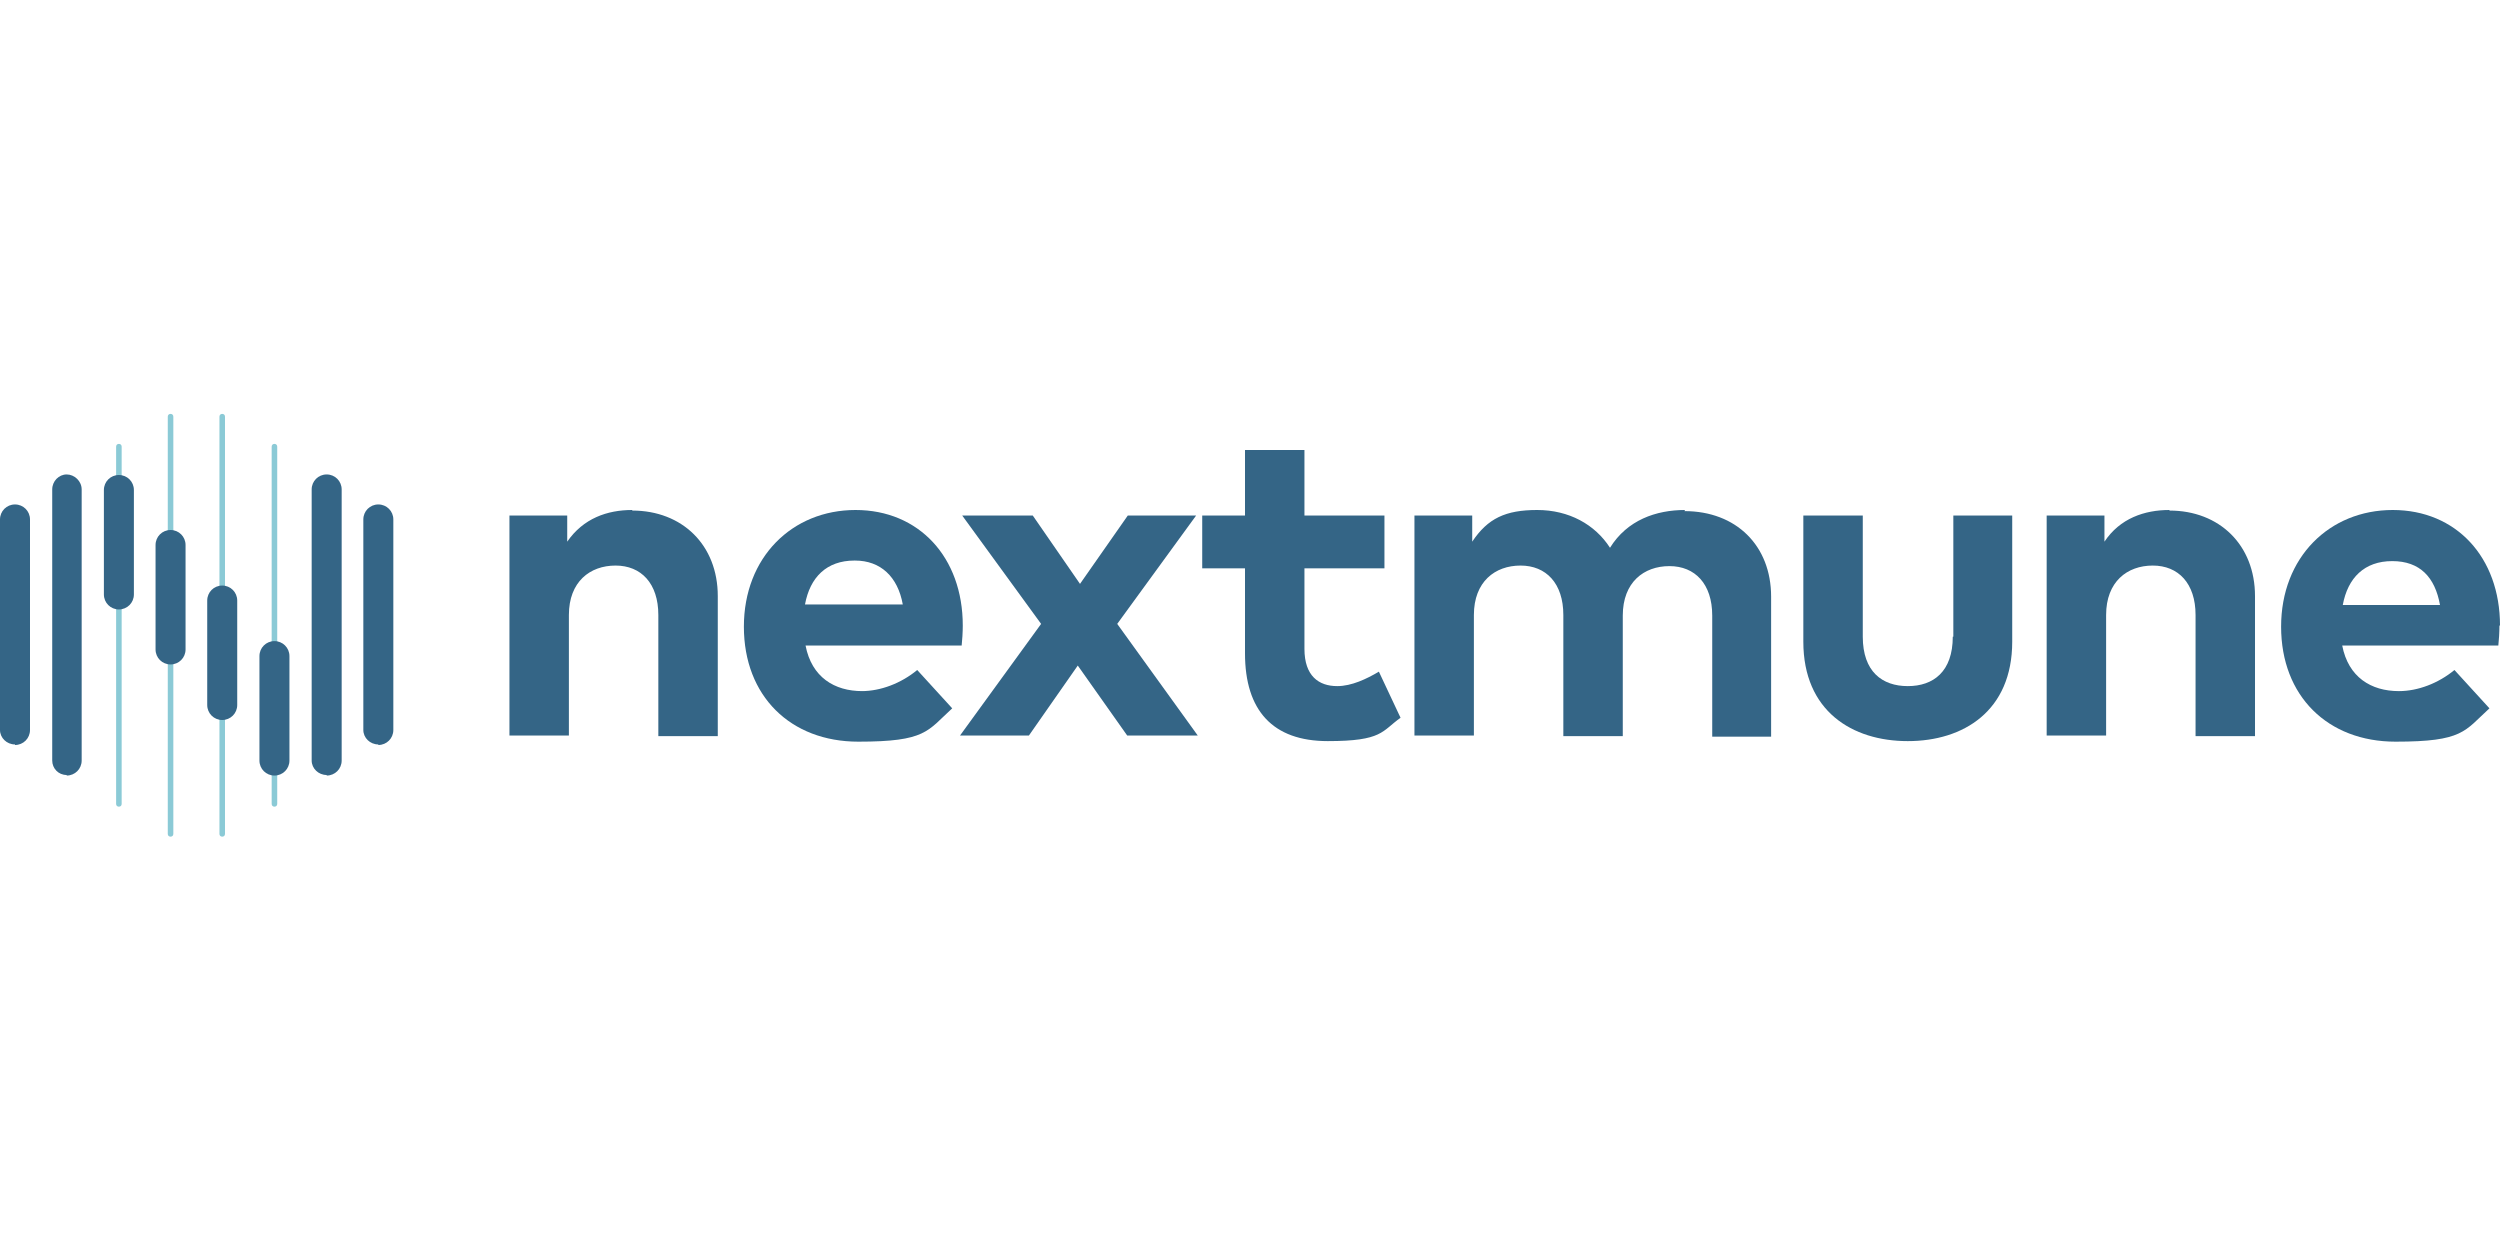 <?xml version="1.0" encoding="UTF-8"?>
<svg xmlns="http://www.w3.org/2000/svg" version="1.1" viewBox="0 0 450 225">
  <defs>
    <style>
      .cls-1 {
        fill: #8bcad6;
      }

      .cls-2 {
        fill: #346586;
      }
    </style>
  </defs>
  <!-- Generator: Adobe Illustrator 28.7.1, SVG Export Plug-In . SVG Version: 1.2.0 Build 142)  -->
  <g>
    <g id="Layer_1">
      <g>
        <g>
          <path class="cls-2" d="M113.8,91.8c-4.5,0-8.8,1.5-11.7,5.7v-4.7h-10.4v39.6h10.7v-21.7c0-6,3.8-8.9,8.4-8.9s7.7,3.2,7.7,8.9v21.8h10.7v-25.2c0-9.2-6.4-15.4-15.4-15.4Z"/>
          <path class="cls-2" d="M155.2,124.4c-5,0-9.1-2.5-10.2-8.2h28.1c.1-.9.2-2.4.2-3.6,0-12.3-7.9-20.8-19.3-20.8s-20.1,8.5-20.1,21,8.4,20.7,20.6,20.7,12.4-1.9,16.9-6l-6.3-6.9c-2.9,2.4-6.6,3.8-10,3.8ZM153.9,100.9c4.6,0,7.7,2.9,8.6,7.9h-17.6c.9-4.9,3.9-7.9,8.9-7.9Z"/>
          <polygon class="cls-2" points="215.3 92.8 203 92.8 194.4 105.1 185.9 92.8 173.2 92.8 187.4 112.3 172.8 132.4 185.2 132.4 194 119.8 202.9 132.4 215.6 132.4 201.1 112.3 215.3 92.8"/>
          <path class="cls-2" d="M240.7,123.5c-3.3,0-5.9-1.8-5.9-6.7v-14.5h14.4v-9.5h-14.4v-11.8h-10.7v11.8h-7.7v9.5h7.7v15.3c0,10.3,5,15.8,14.9,15.8s9.7-1.8,13.1-4.2l-3.9-8.3c-2.2,1.3-4.9,2.6-7.5,2.6Z"/>
          <path class="cls-2" d="M303.3,91.8c-5.2,0-10.4,1.8-13.5,6.8-2.7-4.2-7.4-6.8-13.1-6.8s-8.9,1.5-11.7,5.7v-4.7h-10.4v39.6h10.7v-21.7c0-6,3.8-8.9,8.4-8.9s7.7,3.2,7.7,8.9v21.8h10.7v-21.7c0-6,3.8-8.9,8.4-8.9s7.7,3.2,7.7,8.9v21.8h10.6v-25.2c0-9.2-6.3-15.4-15.6-15.4Z"/>
          <path class="cls-2" d="M351.5,114.6c0,6.3-3.5,8.9-8.1,8.9s-8.1-2.6-8.1-8.9v-21.8h-10.7v22.7c0,12.5,8.8,17.9,18.8,17.9s18.8-5.4,18.8-17.9v-22.7h-10.6v21.8h0Z"/>
          <path class="cls-2" d="M390.5,91.8c-4.5,0-8.9,1.5-11.7,5.7v-4.7h-10.4v39.6h10.7v-21.7c0-6,3.8-8.9,8.4-8.9s7.7,3.2,7.7,8.9v21.8h10.7v-25.2c0-9.2-6.4-15.4-15.4-15.4Z"/>
          <path class="cls-2" d="M450,112.6c0-12.3-7.9-20.8-19.3-20.8s-20.1,8.5-20.1,21,8.4,20.7,20.6,20.7,12.4-1.9,16.9-6l-6.3-6.9c-2.9,2.4-6.6,3.8-10,3.8-5,0-9.1-2.5-10.2-8.2h28.1c.1-.9.2-2.4.2-3.6ZM421.7,108.9c.9-4.9,3.9-7.9,8.9-7.9s7.7,2.9,8.6,7.9h-17.6Z"/>
        </g>
        <path class="cls-2" d="M58.8,139.5c-1.5,0-2.7-1.2-2.7-2.6v-48.8c0-1.5,1.2-2.7,2.7-2.7s2.7,1.2,2.7,2.7v48.8c0,1.5-1.2,2.7-2.7,2.7"/>
        <g>
          <path class="cls-1" d="M21.4,145.2c-.3,0-.5-.2-.5-.5v-64.3c0-.3.2-.5.5-.5s.5.2.5.5v64.3c0,.3-.2.5-.5.5"/>
          <path class="cls-2" d="M21.4,109.7c-1.5,0-2.7-1.2-2.7-2.7v-18.8c0-1.5,1.2-2.7,2.7-2.7s2.7,1.2,2.7,2.7v18.8c0,1.5-1.2,2.7-2.7,2.7"/>
        </g>
        <g>
          <path class="cls-1" d="M30.7,150.6c-.3,0-.5-.2-.5-.5v-75.1c0-.3.2-.5.5-.5s.5.2.5.5v75.1c0,.3-.2.5-.5.5"/>
          <path class="cls-2" d="M30.7,119.6c-1.5,0-2.7-1.2-2.7-2.7v-18.8c0-1.5,1.2-2.7,2.7-2.7s2.7,1.2,2.7,2.7v18.8c0,1.5-1.2,2.7-2.7,2.7"/>
        </g>
        <path class="cls-2" d="M2.7,134c-1.5,0-2.7-1.2-2.7-2.6v-37.9c0-1.5,1.2-2.7,2.7-2.7s2.7,1.2,2.7,2.7v37.9c0,1.5-1.2,2.7-2.7,2.7"/>
        <path class="cls-2" d="M68.1,134c-1.5,0-2.7-1.2-2.7-2.6v-37.9c0-1.5,1.2-2.7,2.7-2.7s2.7,1.2,2.7,2.7v37.9c0,1.5-1.2,2.7-2.7,2.7"/>
        <path class="cls-2" d="M12,139.5c-1.5,0-2.6-1.2-2.6-2.6v-48.8c0-1.5,1.2-2.7,2.6-2.7s2.7,1.2,2.7,2.7v48.8c0,1.5-1.2,2.7-2.7,2.7"/>
        <g>
          <path class="cls-1" d="M40,150.6c-.3,0-.5-.2-.5-.5v-75.1c0-.3.2-.5.5-.5s.5.2.5.5v75.1c0,.3-.2.5-.5.5"/>
          <path class="cls-2" d="M40,129.6c-1.5,0-2.7-1.2-2.7-2.7v-18.8c0-1.5,1.2-2.7,2.7-2.7s2.7,1.2,2.7,2.7v18.8c0,1.5-1.2,2.7-2.7,2.7"/>
        </g>
        <g>
          <path class="cls-1" d="M49.4,145.2c-.3,0-.5-.2-.5-.5v-64.3c0-.3.2-.5.5-.5s.5.2.5.5v64.3c0,.3-.2.5-.5.5"/>
          <path class="cls-2" d="M49.4,139.6c-1.5,0-2.7-1.2-2.7-2.7v-18.8c0-1.5,1.2-2.7,2.7-2.7s2.7,1.2,2.7,2.7v18.8c0,1.5-1.2,2.7-2.7,2.7"/>
        </g>
      </g>
    </g>
  </g>
</svg>